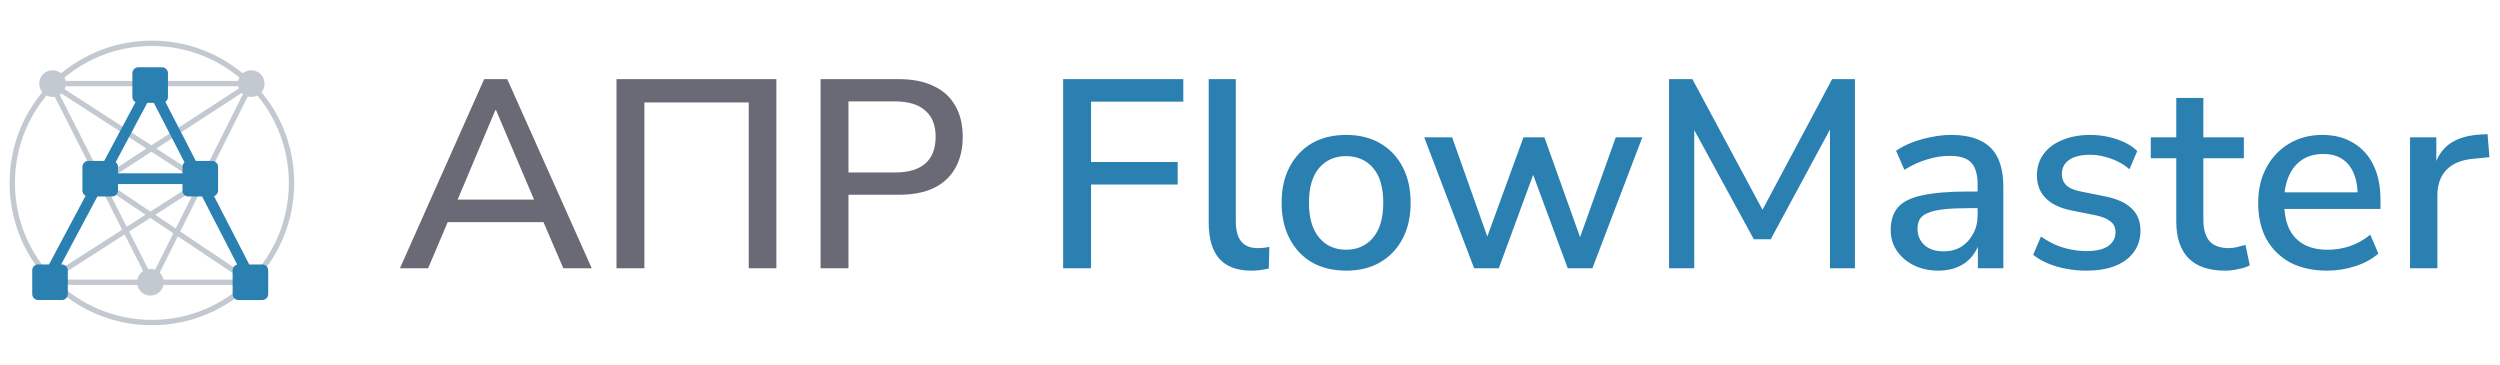 <svg width="233" height="34" viewBox="0 0 233 34" fill="none" xmlns="http://www.w3.org/2000/svg">
<g opacity="0.5">
<circle cx="4.9" cy="7.792" r="1.244" fill="#8893A4"/>
<circle cx="23.412" cy="7.792" r="1.244" fill="#8893A4"/>
<circle cx="14.021" cy="26.306" r="1.244" fill="#8893A4"/>
<path d="M4.758 7.792H23.411M4.758 7.792L18.851 16.911M4.758 7.792L9.386 16.911M23.411 7.792L18.851 16.911M23.411 7.792L9.386 16.911M18.851 16.911L14.154 26.306L9.386 16.911M18.851 16.911L4.206 26.306H23.411L9.386 16.911" stroke="#8893A4" stroke-width="0.5"/>
<circle cx="14.157" cy="17.049" r="13.014" stroke="#8893A4" stroke-width="0.5"/>
</g>
<path fill-rule="evenodd" clip-rule="evenodd" d="M12.338 6.824C12.338 6.519 12.585 6.271 12.89 6.271H15.101C15.406 6.271 15.654 6.519 15.654 6.824V9.035C15.654 9.225 15.558 9.392 15.412 9.491L18.251 14.997H19.771C20.076 14.997 20.324 15.244 20.324 15.549V17.76C20.324 18.004 20.166 18.211 19.947 18.284L23.227 24.646H24.445C24.75 24.646 24.997 24.893 24.997 25.199V27.413C24.997 27.719 24.75 27.966 24.445 27.966H22.234C21.929 27.966 21.681 27.719 21.681 27.413V25.199C21.681 24.936 21.864 24.717 22.109 24.66L18.836 18.313H17.56C17.255 18.313 17.008 18.065 17.008 17.76V17.154H10.997V17.76C10.997 18.065 10.75 18.313 10.445 18.313H9.076L5.7 24.646H5.767C6.072 24.646 6.32 24.893 6.32 25.199V27.409C6.32 27.715 6.072 27.962 5.767 27.962H3.556C3.251 27.962 3.004 27.715 3.004 27.409V25.199C3.004 24.893 3.251 24.646 3.556 24.646H4.567L7.977 18.249C7.801 18.157 7.681 17.972 7.681 17.76V15.549C7.681 15.244 7.929 14.997 8.234 14.997H9.711L12.629 9.522C12.456 9.429 12.338 9.246 12.338 9.035V6.824ZM10.997 16.154H17.008V15.549C17.008 15.383 17.081 15.234 17.197 15.133L14.337 9.587H13.727L10.783 15.112C10.913 15.213 10.997 15.371 10.997 15.549V16.154Z" fill="#2B80B2"/>
<path d="M37.275 25L45.125 7.375H47.275L55.15 25H52.5L50.35 20L51.525 20.7H40.875L42.025 20L39.9 25H37.275ZM46.175 10.25L42.4 19.2L41.775 18.6H50.6L50.025 19.2L46.225 10.25H46.175ZM57.458 25V7.375H72.358V25H69.783V9.55H60.058V25H57.458ZM76.477 25V7.375H83.777C85.06 7.375 86.143 7.592 87.027 8.025C87.91 8.442 88.577 9.05 89.027 9.85C89.493 10.65 89.727 11.617 89.727 12.75C89.727 13.883 89.493 14.858 89.027 15.675C88.577 16.475 87.91 17.092 87.027 17.525C86.143 17.942 85.06 18.15 83.777 18.15H79.077V25H76.477ZM79.077 16.075H83.402C84.652 16.075 85.593 15.8 86.227 15.25C86.877 14.683 87.202 13.85 87.202 12.75C87.202 11.667 86.877 10.85 86.227 10.3C85.593 9.733 84.652 9.45 83.402 9.45H79.077V16.075Z" fill="#6A6A76"/>
<path d="M99.084 25V7.375H110.284V9.475H101.684V15.1H109.759V17.2H101.684V25H99.084ZM116.627 25.225C115.294 25.225 114.294 24.85 113.627 24.1C112.977 23.333 112.652 22.233 112.652 20.8V7.375H115.177V20.65C115.177 21.183 115.252 21.642 115.402 22.025C115.552 22.392 115.777 22.667 116.077 22.85C116.377 23.033 116.752 23.125 117.202 23.125C117.402 23.125 117.594 23.117 117.777 23.1C117.96 23.083 118.135 23.05 118.302 23L118.252 25.025C117.969 25.092 117.694 25.142 117.427 25.175C117.16 25.208 116.894 25.225 116.627 25.225ZM125.471 25.225C124.238 25.225 123.171 24.967 122.271 24.45C121.388 23.933 120.696 23.2 120.196 22.25C119.696 21.3 119.446 20.183 119.446 18.9C119.446 17.6 119.696 16.483 120.196 15.55C120.696 14.6 121.388 13.867 122.271 13.35C123.171 12.833 124.238 12.575 125.471 12.575C126.688 12.575 127.738 12.833 128.621 13.35C129.521 13.867 130.221 14.6 130.721 15.55C131.221 16.5 131.471 17.617 131.471 18.9C131.471 20.183 131.221 21.3 130.721 22.25C130.221 23.2 129.521 23.933 128.621 24.45C127.738 24.967 126.688 25.225 125.471 25.225ZM125.446 23.275C126.496 23.275 127.338 22.9 127.971 22.15C128.605 21.4 128.921 20.317 128.921 18.9C128.921 17.467 128.605 16.383 127.971 15.65C127.338 14.917 126.496 14.55 125.446 14.55C124.413 14.55 123.58 14.917 122.946 15.65C122.313 16.383 121.996 17.467 121.996 18.9C121.996 20.317 122.313 21.4 122.946 22.15C123.58 22.9 124.413 23.275 125.446 23.275ZM137.388 25L132.738 12.8H135.338L138.912 22.875H138.313L141.988 12.8H143.938L147.538 22.875H146.988L150.588 12.8H153.063L148.413 25H146.113L142.263 14.6H143.513L139.688 25H137.388ZM155.555 25V7.375H157.73L164.655 20.275H163.88L170.755 7.375H172.88V25H170.555V11.05H171.105L165.03 22.3H163.455L157.305 11.025H157.905V25H155.555ZM180.663 25.225C179.813 25.225 179.047 25.058 178.363 24.725C177.697 24.392 177.172 23.942 176.788 23.375C176.405 22.808 176.213 22.167 176.213 21.45C176.213 20.55 176.438 19.842 176.888 19.325C177.355 18.792 178.113 18.417 179.163 18.2C180.23 17.967 181.663 17.85 183.463 17.85H184.638V19.4H183.488C182.588 19.4 181.83 19.433 181.213 19.5C180.597 19.567 180.105 19.675 179.738 19.825C179.372 19.958 179.105 20.15 178.938 20.4C178.788 20.65 178.713 20.95 178.713 21.3C178.713 21.933 178.93 22.45 179.363 22.85C179.797 23.233 180.397 23.425 181.163 23.425C181.78 23.425 182.322 23.283 182.788 23C183.255 22.7 183.622 22.3 183.888 21.8C184.172 21.3 184.313 20.725 184.313 20.075V17.2C184.313 16.25 184.113 15.567 183.713 15.15C183.313 14.733 182.655 14.525 181.738 14.525C181.038 14.525 180.338 14.633 179.638 14.85C178.938 15.05 178.222 15.375 177.488 15.825L176.713 14.05C177.147 13.75 177.647 13.492 178.213 13.275C178.78 13.058 179.372 12.892 179.988 12.775C180.622 12.642 181.23 12.575 181.813 12.575C182.93 12.575 183.847 12.75 184.563 13.1C185.297 13.45 185.838 13.983 186.188 14.7C186.538 15.417 186.713 16.342 186.713 17.475V25H184.338V22.275H184.563C184.43 22.892 184.18 23.425 183.813 23.875C183.463 24.308 183.022 24.642 182.488 24.875C181.955 25.108 181.347 25.225 180.663 25.225ZM194.466 25.225C193.816 25.225 193.183 25.167 192.566 25.05C191.949 24.933 191.383 24.767 190.866 24.55C190.349 24.333 189.891 24.067 189.491 23.75L190.216 22.05C190.633 22.333 191.074 22.583 191.541 22.8C192.008 23 192.491 23.15 192.991 23.25C193.508 23.35 194.008 23.4 194.491 23.4C195.374 23.4 196.041 23.242 196.491 22.925C196.941 22.608 197.166 22.183 197.166 21.65C197.166 21.217 197.016 20.883 196.716 20.65C196.416 20.4 195.966 20.208 195.366 20.075L192.991 19.6C191.958 19.383 191.174 19 190.641 18.45C190.108 17.9 189.841 17.2 189.841 16.35C189.841 15.583 190.049 14.917 190.466 14.35C190.883 13.783 191.466 13.35 192.216 13.05C192.966 12.733 193.833 12.575 194.816 12.575C195.383 12.575 195.933 12.633 196.466 12.75C196.999 12.867 197.499 13.033 197.966 13.25C198.449 13.467 198.858 13.742 199.191 14.075L198.466 15.775C198.149 15.492 197.783 15.25 197.366 15.05C196.966 14.85 196.549 14.7 196.116 14.6C195.683 14.483 195.249 14.425 194.816 14.425C193.933 14.425 193.266 14.592 192.816 14.925C192.383 15.242 192.166 15.675 192.166 16.225C192.166 16.642 192.299 16.983 192.566 17.25C192.833 17.517 193.249 17.708 193.816 17.825L196.191 18.3C197.274 18.517 198.091 18.883 198.641 19.4C199.208 19.917 199.491 20.617 199.491 21.5C199.491 22.267 199.283 22.933 198.866 23.5C198.449 24.067 197.858 24.5 197.091 24.8C196.341 25.083 195.466 25.225 194.466 25.225ZM207.378 25.225C205.862 25.225 204.72 24.833 203.953 24.05C203.203 23.267 202.828 22.133 202.828 20.65V14.75H200.453V12.8H202.828V9.125H205.353V12.8H209.128V14.75H205.353V20.45C205.353 21.333 205.537 22 205.903 22.45C206.287 22.9 206.903 23.125 207.753 23.125C208.003 23.125 208.253 23.092 208.503 23.025C208.77 22.958 209.028 22.892 209.278 22.825L209.678 24.725C209.428 24.875 209.078 24.992 208.628 25.075C208.195 25.175 207.778 25.225 207.378 25.225ZM216.912 25.225C215.579 25.225 214.429 24.975 213.462 24.475C212.512 23.958 211.77 23.233 211.237 22.3C210.72 21.35 210.462 20.225 210.462 18.925C210.462 17.658 210.72 16.55 211.237 15.6C211.754 14.65 212.462 13.908 213.362 13.375C214.262 12.842 215.287 12.575 216.437 12.575C217.57 12.575 218.537 12.825 219.337 13.325C220.154 13.808 220.779 14.5 221.212 15.4C221.645 16.3 221.862 17.375 221.862 18.625V19.475H212.462V17.925H220.162L219.737 18.275C219.737 17.025 219.462 16.058 218.912 15.375C218.362 14.692 217.57 14.35 216.537 14.35C215.754 14.35 215.087 14.533 214.537 14.9C214.004 15.267 213.595 15.775 213.312 16.425C213.029 17.075 212.887 17.833 212.887 18.7V18.85C212.887 19.817 213.037 20.633 213.337 21.3C213.654 21.95 214.112 22.442 214.712 22.775C215.312 23.108 216.054 23.275 216.937 23.275C217.637 23.275 218.32 23.167 218.987 22.95C219.67 22.717 220.312 22.358 220.912 21.875L221.662 23.625C221.112 24.125 220.404 24.517 219.537 24.8C218.67 25.083 217.795 25.225 216.912 25.225ZM224.615 25V12.8H227.065V15.725H226.815C227.082 14.725 227.557 13.967 228.24 13.45C228.94 12.933 229.865 12.633 231.015 12.55L231.84 12.5L232.015 14.65L230.49 14.8C229.407 14.9 228.582 15.242 228.015 15.825C227.448 16.408 227.165 17.208 227.165 18.225V25H224.615Z" fill="#2B80B2"/>
</svg>
